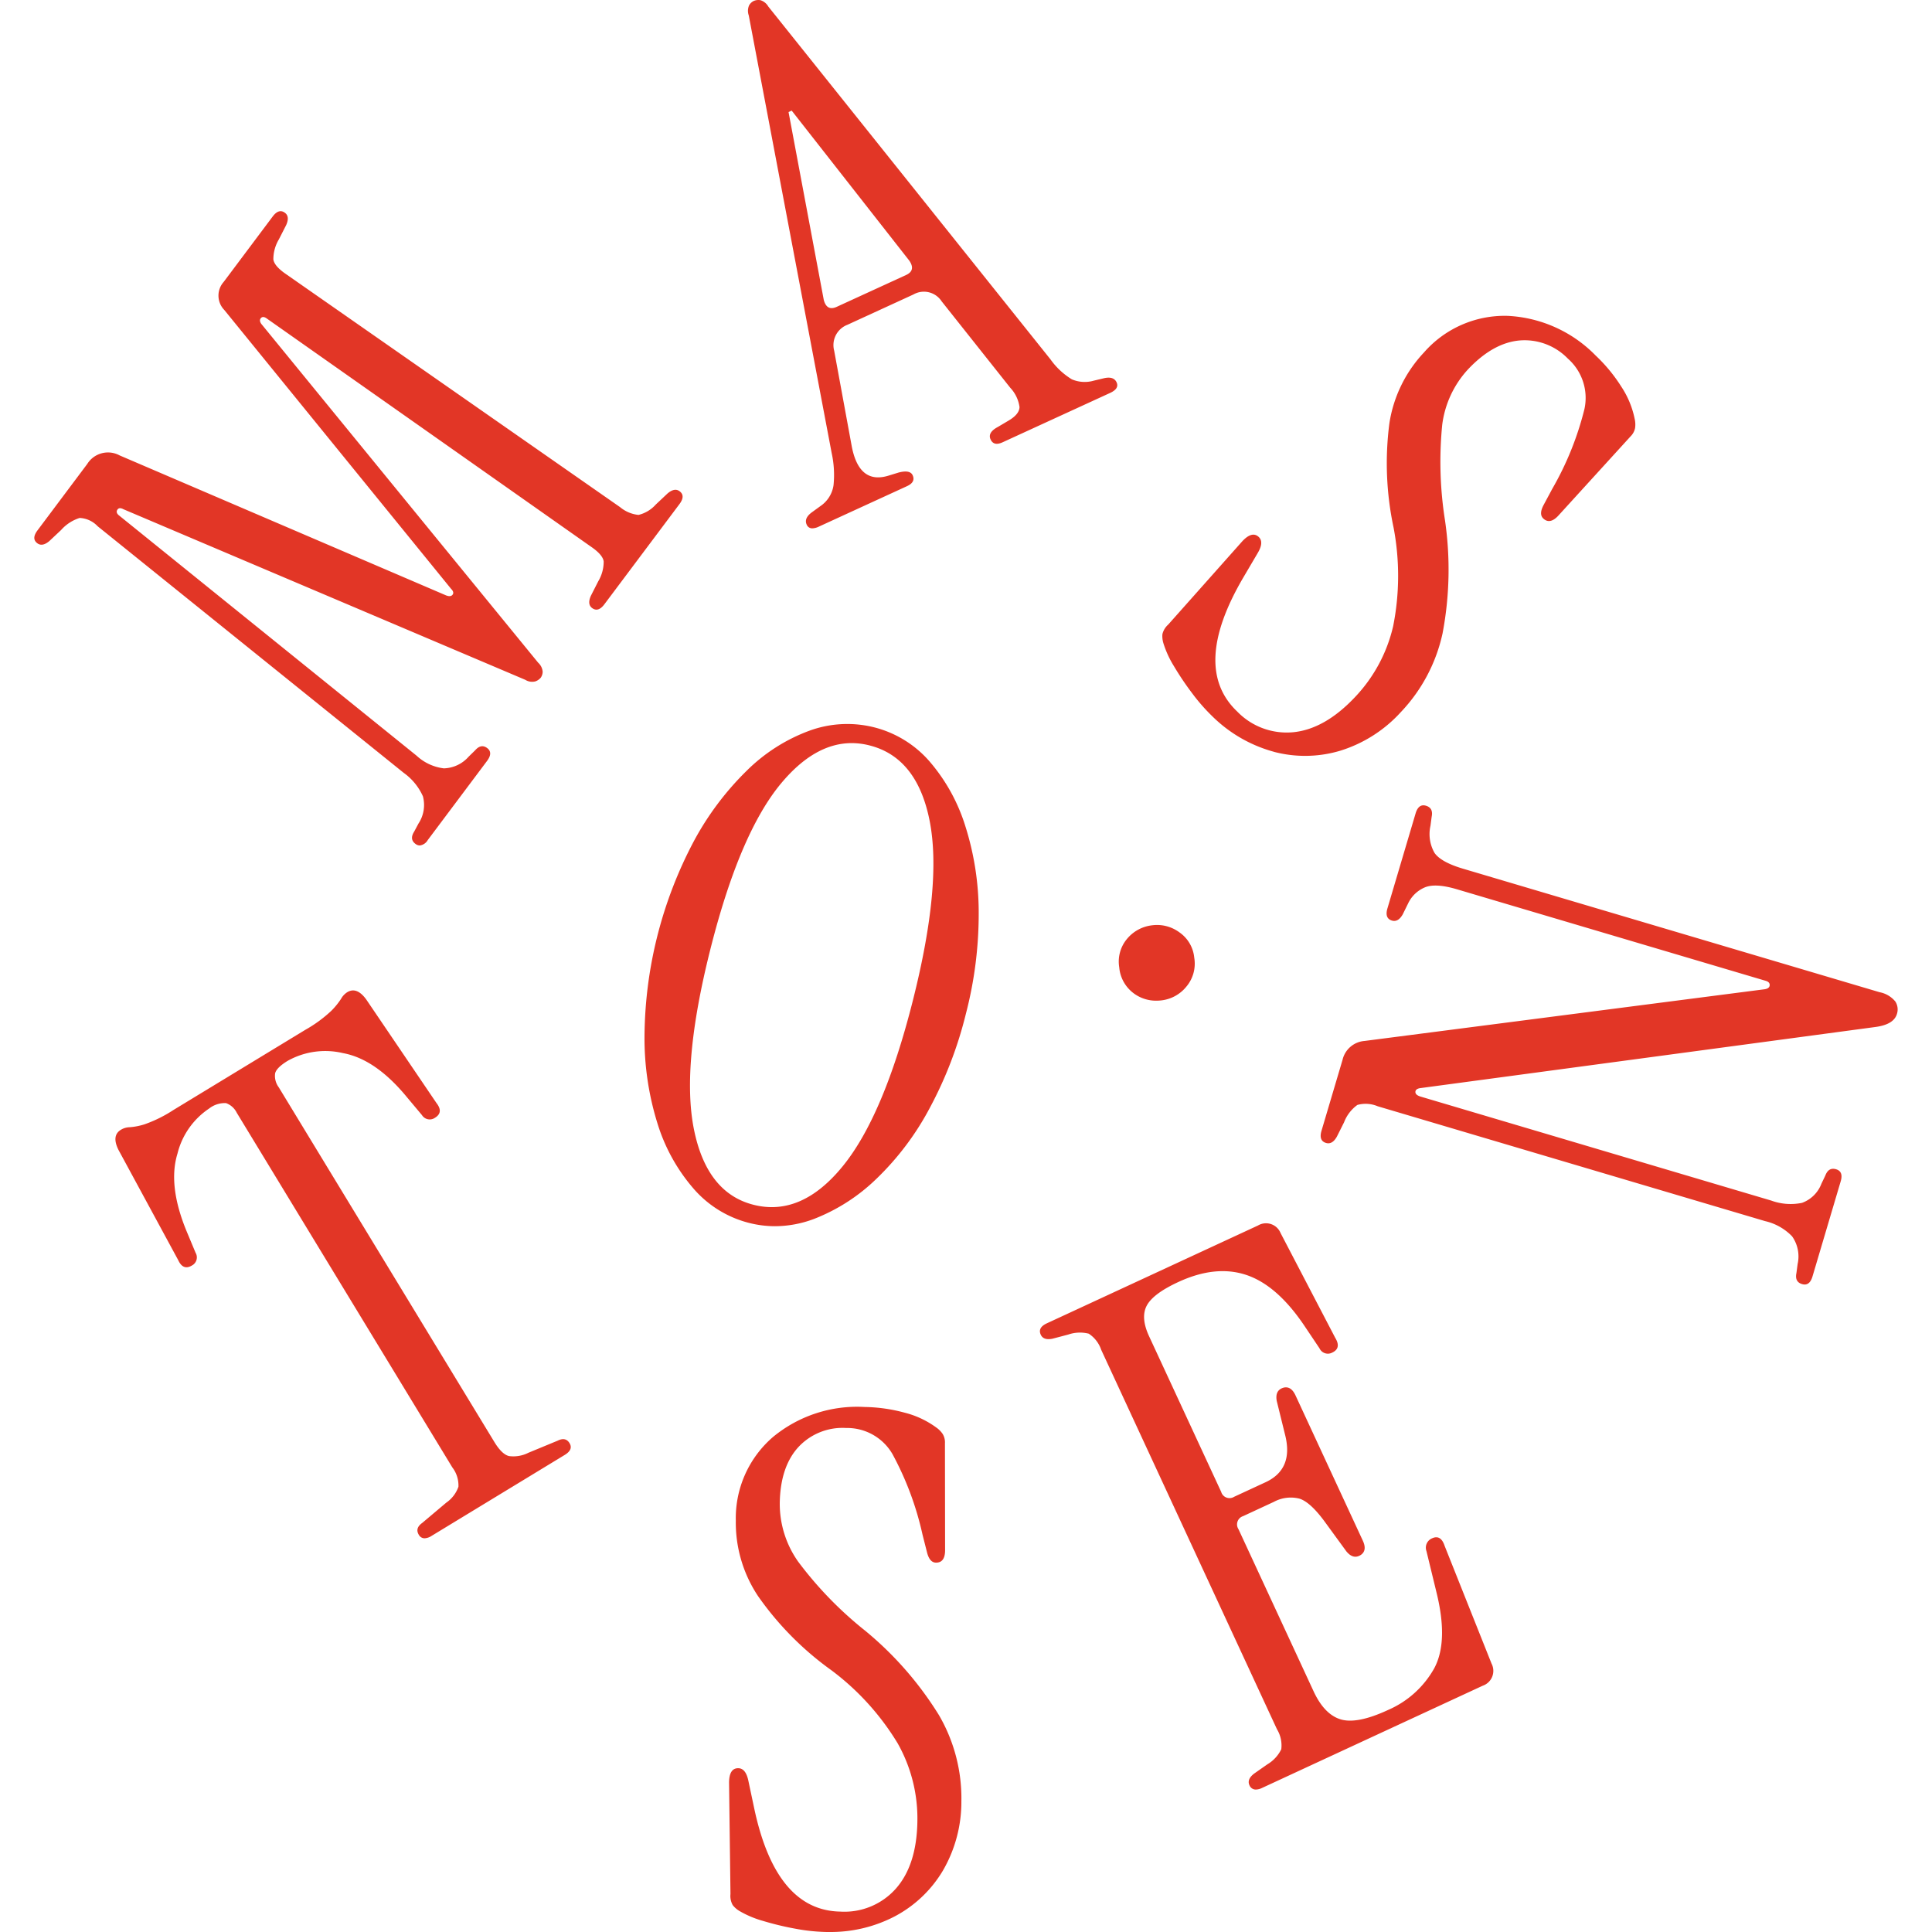 <?xml version="1.0" encoding="UTF-8"?> <svg xmlns="http://www.w3.org/2000/svg" width="242.461" height="242.461" viewBox="0 0 242.461 251.391"><path id="Union_1" data-name="Union 1" d="M102.933,251.387a24.653,24.653,0,0,1-4-.442,38.065,38.065,0,0,1-4.128-1,13.039,13.039,0,0,1-3-1.257,3.168,3.168,0,0,1-.931-.8,2.437,2.437,0,0,1-.29-1.44L90.4,231.909q.032-1.85,1.205-1.83.988.019,1.319,1.69l.748,3.53q2.823,13.289,11.2,13.437a8.942,8.942,0,0,0,7.216-2.971q2.712-3.051,2.815-8.7a19.9,19.9,0,0,0-2.565-10.227,33.56,33.56,0,0,0-8.615-9.5,40.239,40.239,0,0,1-9.556-9.659,17.249,17.249,0,0,1-2.888-9.817,13.938,13.938,0,0,1,4.836-10.881,17.178,17.178,0,0,1,11.919-3.905,21,21,0,0,1,5.214.741,11.876,11.876,0,0,1,4.109,1.926,3.245,3.245,0,0,1,.841.847,2.105,2.105,0,0,1,.293,1.21l.019,13.976c-.019,1.05-.418,1.566-1.2,1.553-.54-.01-.924-.448-1.147-1.317l-.59-2.325a40.073,40.073,0,0,0-3.91-10.482,6.813,6.813,0,0,0-6.021-3.395,7.838,7.838,0,0,0-6.217,2.48q-2.344,2.55-2.428,7.268a13.031,13.031,0,0,0,2.386,7.632,48.833,48.833,0,0,0,8.669,8.949,44.458,44.458,0,0,1,9.669,11.05,21.486,21.486,0,0,1,2.908,11.206,17.791,17.791,0,0,1-2.416,9.027,15.958,15.958,0,0,1-6.278,5.949,18.024,18.024,0,0,1-8.589,2.018C103.209,251.391,103.071,251.39,102.933,251.387Zm55.177-19.1q-.35-.756.6-1.5l1.724-1.207a4.666,4.666,0,0,0,1.82-1.967,4.039,4.039,0,0,0-.559-2.6l-22.872-49.375a4.055,4.055,0,0,0-1.621-2.1,4.671,4.671,0,0,0-2.676.117l-2.035.535q-1.181.242-1.531-.515-.427-.923.8-1.49l27.466-12.725a2.044,2.044,0,0,1,2.938.985l7.112,13.636q.825,1.353-.4,1.921a1.2,1.2,0,0,1-1.65-.562l-1.93-2.879q-3.545-5.292-7.549-6.651t-8.91.914q-3.27,1.515-4.09,3.068t.309,3.987l9.376,20.237a1.13,1.13,0,0,0,1.689.645l4.087-1.893q3.6-1.667,2.586-5.992l-1.128-4.577q-.258-1.409.884-1.736.976-.246,1.56,1.013l8.753,18.893q.583,1.258-.238,1.844-.986.661-1.9-.448L168,198.127q-1.935-2.673-3.384-3.124a4.607,4.607,0,0,0-3.329.42l-4,1.856a1.129,1.129,0,0,0-.6,1.7l9.765,21.077q1.4,3.024,3.533,3.667t6.142-1.212a12.614,12.614,0,0,0,6-5.379q1.909-3.486.332-9.894l-1.314-5.408a1.315,1.315,0,0,1,.721-1.66q1.143-.532,1.642.973l6.106,15.324a2.043,2.043,0,0,1-1.149,2.878l-28.691,13.292a2,2,0,0,1-.819.217A.876.876,0,0,1,158.11,232.286ZM50.027,199.7q-.512-.846.44-1.531l3.133-2.642a4.207,4.207,0,0,0,1.586-2.07,3.844,3.844,0,0,0-.794-2.518L26.343,144.794a2.5,2.5,0,0,0-1.4-1.258,3.313,3.313,0,0,0-2.2.708,9.913,9.913,0,0,0-4.117,5.873q-1.272,4.146,1.2,10.119l1.158,2.772a1.187,1.187,0,0,1-.469,1.654q-1.153.7-1.794-.7l-7.771-14.34q-.922-1.862.31-2.611a2.279,2.279,0,0,1,1.164-.338,8.446,8.446,0,0,0,1.927-.381,17.343,17.343,0,0,0,3.763-1.867L35.264,134a17.337,17.337,0,0,0,3.389-2.481,9.745,9.745,0,0,0,1.265-1.559,2.376,2.376,0,0,1,.8-.854q1.23-.747,2.461.927l9.154,13.5q.948,1.215-.205,1.915a1.188,1.188,0,0,1-1.685-.346l-1.927-2.3q-4.089-4.992-8.353-5.772a10.005,10.005,0,0,0-7.187,1q-1.462.89-1.642,1.631a2.479,2.479,0,0,0,.472,1.818l28.05,46.143q.98,1.616,1.91,1.842a4.33,4.33,0,0,0,2.528-.432l3.788-1.565q1.045-.529,1.561.315T69,189.325L51.7,199.844a1.832,1.832,0,0,1-.915.317A.854.854,0,0,1,50.027,199.7Zm179.991-32.614q-.975-.289-.732-1.439l.156-1.174a4.522,4.522,0,0,0-.72-3.6,7.068,7.068,0,0,0-3.515-1.982l-50.4-14.942a4.049,4.049,0,0,0-2.65-.175,4.975,4.975,0,0,0-1.733,2.259l-.944,1.882c-.4.7-.865.964-1.4.806q-.975-.289-.592-1.585l2.741-9.242a3.188,3.188,0,0,1,2.848-2.444l52.093-6.732c.4-.067.618-.239.635-.516s-.151-.468-.506-.574l-40.192-11.916q-2.84-.841-4.231-.22a4.215,4.215,0,0,0-2.092,2.01l-.726,1.476q-.6,1.044-1.4.808-.975-.29-.591-1.585l3.662-12.353q.385-1.3,1.359-1.005t.733,1.438l-.156,1.175a4.929,4.929,0,0,0,.543,3.543q.855,1.193,3.692,2.035l54.212,16.073a3.479,3.479,0,0,1,2.051,1.219,1.918,1.918,0,0,1,.2,1.609q-.409,1.382-2.821,1.7l-59.111,7.939q-.7.076-.724.49t.683.626L226,156.215a7.346,7.346,0,0,0,4.014.3,4.262,4.262,0,0,0,2.525-2.493l.511-1.07q.421-1.1,1.4-.807t.591,1.585l-3.662,12.352q-.313,1.059-1.023,1.059A1.192,1.192,0,0,1,230.018,167.085ZM93,159.125a14.158,14.158,0,0,1-7.227-4.468,23.476,23.476,0,0,1-4.685-8.468,37.214,37.214,0,0,1-1.69-11.333A55.018,55.018,0,0,1,85.794,109.5a38.029,38.029,0,0,1,6.863-9.175A22.787,22.787,0,0,1,100.8,95.1a14.351,14.351,0,0,1,8.471-.463,14.143,14.143,0,0,1,7.194,4.413,23.6,23.6,0,0,1,4.686,8.469,37.22,37.22,0,0,1,1.732,11.344,51.573,51.573,0,0,1-1.664,13.038,52.1,52.1,0,0,1-4.73,12.314,36.443,36.443,0,0,1-6.906,9.163,24.257,24.257,0,0,1-8.141,5.233,14.507,14.507,0,0,1-5.065.942A13.733,13.733,0,0,1,93,159.125Zm4.169-57.192q-5.393,6.483-9.2,21.58t-2.145,23.405q1.663,8.311,7.771,9.851,6.2,1.563,11.557-4.974t9.171-21.634q3.807-15.1,2.177-23.351t-7.826-9.817a9.459,9.459,0,0,0-2.321-.3Q101.53,96.7,97.171,101.933Zm45.9,27.328a4.7,4.7,0,0,1-1.9-3.4,4.588,4.588,0,0,1,.994-3.671,4.968,4.968,0,0,1,3.315-1.794,4.9,4.9,0,0,1,3.519.919,4.536,4.536,0,0,1,1.933,3.3,4.637,4.637,0,0,1-1.03,3.77,4.9,4.9,0,0,1-3.174,1.776,5.759,5.759,0,0,1-.739.049A4.884,4.884,0,0,1,143.067,129.261ZM49.587,109.8q-.791-.594-.163-1.585l.557-1.044a4.389,4.389,0,0,0,.584-3.555,7.526,7.526,0,0,0-2.495-3.05L8.239,68.474A3.424,3.424,0,0,0,5.9,67.395a5.389,5.389,0,0,0-2.412,1.567L1.958,70.4q-.918.775-1.566.289Q-.4,70.1.41,69.018l6.476-8.644A3.178,3.178,0,0,1,11.1,59.257l42.47,18.212c.41.157.694.126.856-.09s.093-.474-.208-.774l-29.5-36.275a2.678,2.678,0,0,1-.073-3.653l6.368-8.5q.809-1.08,1.6-.486.649.486.164,1.584l-.954,1.872a5.042,5.042,0,0,0-.718,2.61q.126.883,1.693,1.944L76.224,65.992A4.429,4.429,0,0,0,78.618,67a4.4,4.4,0,0,0,2.249-1.352l1.53-1.44q.917-.774,1.566-.289.792.594-.017,1.674L74.177,78.629q-.81,1.08-1.6.487-.647-.486-.162-1.585l.952-1.872a5.008,5.008,0,0,0,.719-2.61q-.124-.88-1.693-1.943L30.276,41.463q-.5-.378-.785-.081c-.184.2-.171.454.047.766L65.56,86.229a1.79,1.79,0,0,1,.586,1.17,1.4,1.4,0,0,1-.243.774,1.6,1.6,0,0,1-.7.486,1.665,1.665,0,0,1-1.314-.2l-52.3-22.2q-.559-.3-.792.082c-.156.259-.065.513.27.764l38.68,31.23a6.316,6.316,0,0,0,3.547,1.644,4.464,4.464,0,0,0,3.221-1.522l.846-.828q.772-.883,1.564-.291t-.016,1.675l-7.717,10.3a1.4,1.4,0,0,1-1.038.7A.938.938,0,0,1,49.587,109.8ZM161.323,97.829a18.18,18.18,0,0,1-8-4.586,24.5,24.5,0,0,1-2.656-3.026,37.677,37.677,0,0,1-2.372-3.522,13,13,0,0,1-1.363-2.948,3.165,3.165,0,0,1-.146-1.221,2.427,2.427,0,0,1,.758-1.258L157.2,70.409q1.272-1.342,2.123-.538.72.682-.165,2.139l-1.83,3.111q-6.877,11.713-.794,17.476a8.95,8.95,0,0,0,7.331,2.674q4.061-.424,7.943-4.522a19.881,19.881,0,0,0,5.006-9.28,33.556,33.556,0,0,0,.051-12.826,40.222,40.222,0,0,1-.541-13.578,17.253,17.253,0,0,1,4.49-9.194,13.94,13.94,0,0,1,10.91-4.771,17.175,17.175,0,0,1,11.433,5.157,20.908,20.908,0,0,1,3.348,4.063,11.835,11.835,0,0,1,1.735,4.194,3.221,3.221,0,0,1,.049,1.193,2.1,2.1,0,0,1-.6,1.089l-9.414,10.332q-1.083,1.142-1.932.336c-.392-.371-.38-.953.041-1.746l1.133-2.113a40.113,40.113,0,0,0,4.184-10.377,6.815,6.815,0,0,0-2.156-6.566,7.837,7.837,0,0,0-6.262-2.363q-3.451.3-6.7,3.729a13.047,13.047,0,0,0-3.387,7.243,48.9,48.9,0,0,0,.364,12.454,44.455,44.455,0,0,1-.317,14.679,21.471,21.471,0,0,1-5.412,10.234,17.753,17.753,0,0,1-7.872,5.035,15.938,15.938,0,0,1-8.649.158ZM100.5,68.262q-.375-.818.657-1.589l1.114-.809a3.974,3.974,0,0,0,1.722-2.721,13.262,13.262,0,0,0-.243-4.2L92.963,2.006A1.776,1.776,0,0,1,93.007.7a1.393,1.393,0,0,1,.581-.565,1.53,1.53,0,0,1,.89-.112A1.79,1.79,0,0,1,95.5.842l36.728,45.924A9.421,9.421,0,0,0,135,49.357a4.261,4.261,0,0,0,2.855.175l1.338-.319q1.257-.281,1.633.538t-.851,1.381l-13.987,6.421q-1.146.525-1.558-.375t.94-1.62l1.48-.877c.876-.533,1.326-1.1,1.345-1.707a4.555,4.555,0,0,0-1.205-2.517L118.06,39.207a2.752,2.752,0,0,0-3.676-.887L105.8,42.262a2.828,2.828,0,0,0-1.724,3.365l2.25,12.236q.914,5.226,4.819,4.028l1.3-.4q1.5-.393,1.841.342c.276.6.031,1.076-.732,1.426L102.1,68.516a2.129,2.129,0,0,1-.859.23A.763.763,0,0,1,100.5,68.262Zm-2.359-53.68,4.582,24.436q.393,1.505,1.7.9l9-4.129q1.307-.6.425-1.879l-15.3-19.518Z" transform="translate(0 0)" style="fill: rgb(226, 54, 38);"></path></svg> 